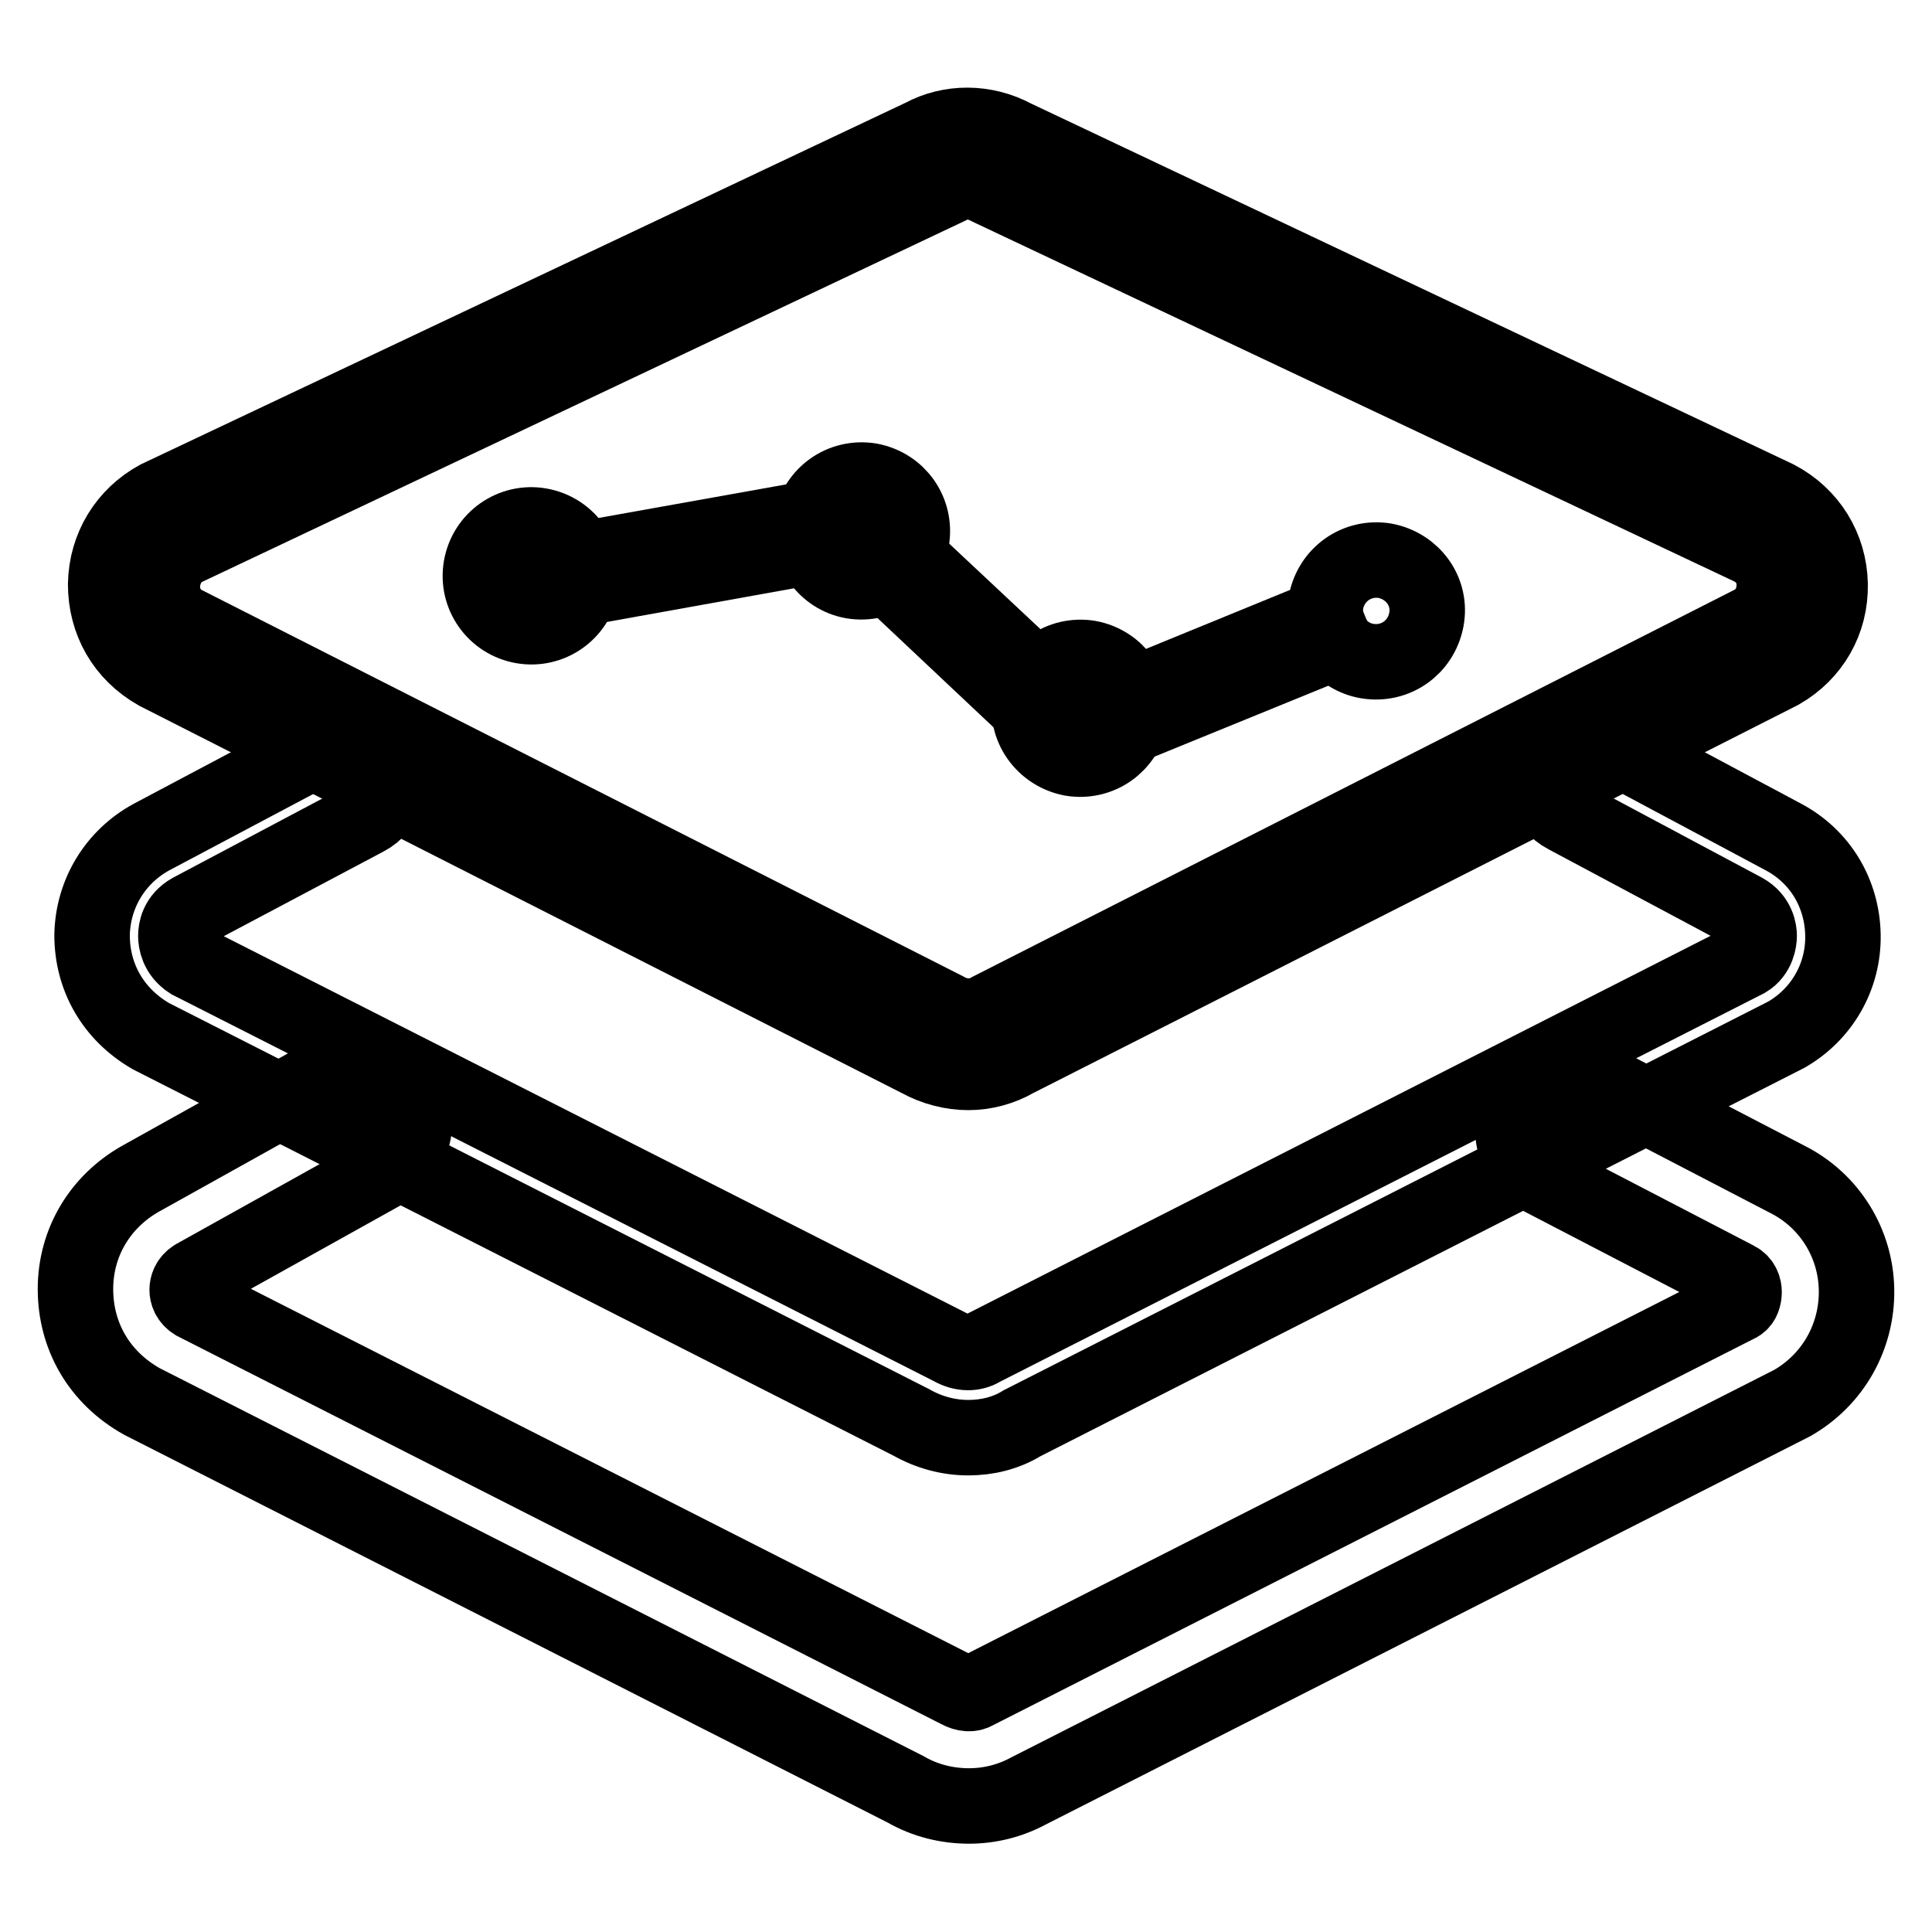 <?xml version="1.0" encoding="utf-8"?>
<!-- Svg Vector Icons : http://www.onlinewebfonts.com/icon -->
<!DOCTYPE svg PUBLIC "-//W3C//DTD SVG 1.1//EN" "http://www.w3.org/Graphics/SVG/1.1/DTD/svg11.dtd">
<svg version="1.1" xmlns="http://www.w3.org/2000/svg" xmlns:xlink="http://www.w3.org/1999/xlink" x="0px" y="0px" viewBox="0 0 256 256" enable-background="new 0 0 256 256" xml:space="preserve">
<g> <path stroke-width="10" fill-opacity="0" stroke="#000000"  d="M128.3,142.1c-2.2,0-4.5-0.6-6.5-1.7L20.8,89.1c-4.4-2.5-6.8-6.8-6.8-11.7c0.1-4.9,2.7-9.1,6.9-11.4 l101.3-47.9c3.7-2,8.3-2,12.2,0.1L235.4,66c4.4,2.3,7,6.6,7.1,11.4c0.1,4.9-2.4,9.2-6.6,11.6l-0.2,0.1l-101.1,51.3 C132.7,141.5,130.5,142.1,128.3,142.1z M128.2,24.1c-0.9,0-1.8,0.2-2.6,0.7L24.4,72.7c-1.7,0.9-2.8,2.8-2.9,4.9c0,2.1,1,4,2.9,5 l100.9,51.2c1.9,1.1,4.1,1.1,5.8,0.1l101.2-51.4c1.8-1,2.8-2.9,2.8-5c0-2.1-1.1-3.9-3-4.9L131.1,24.9 C130.2,24.4,129.2,24.1,128.2,24.1z M234,85.8L234,85.8L234,85.8z"/> <path stroke-width="10" fill-opacity="0" stroke="#000000"  d="M128.4,239.3c-2.9,0-5.8-0.7-8.4-2.2L18.8,185.7c-5.7-3.2-8.8-8.7-8.8-14.9c0-6.2,3.3-11.6,8.6-14.6 l25.3-14.1c3.6-2,8.1-0.7,10.1,2.9c2,3.6,0.7,8.1-2.9,10.1l-25.3,14.1c-0.8,0.5-1,1.2-1,1.7c0,0.5,0.2,1.2,1,1.7L127,224 c0.9,0.5,1.7,0.5,2.2,0.2l101.2-51.4c0.5-0.3,0.7-1,0.7-1.6c0-0.5-0.2-1.3-1-1.7l-25.6-13.3c-3.7-1.9-5.1-6.4-3.2-10 c1.9-3.7,6.4-5.1,10-3.2l25.6,13.3c5.5,2.8,9,8.4,9.1,14.6c0.1,6.2-3.1,11.9-8.5,15l-101.2,51.4 C133.9,238.6,131.2,239.3,128.4,239.3z"/> <path stroke-width="10" fill-opacity="0" stroke="#000000"  d="M128.3,190.5c-2.6,0-5.2-0.7-7.5-2L20,137.3c-5-2.9-7.8-7.8-7.8-13.4c0.1-5.5,3.1-10.4,7.9-13l23.2-12.3 c2.7-1.4,6.1-0.4,7.5,2.3c1.4,2.7,0.4,6.1-2.3,7.5l-23.2,12.3c-1.8,1-2,2.6-2,3.3c0,0.7,0.2,2.3,1.9,3.4l100.9,51.2 c1.4,0.8,2.9,0.8,4,0.1l101.3-51.5c1.5-0.9,1.7-2.6,1.7-3.2s-0.2-2.3-2-3.3l-23.6-12.6c-2.7-1.4-3.8-4.8-2.3-7.5 c1.4-2.7,4.8-3.8,7.5-2.3l23.6,12.6c4.9,2.6,7.8,7.5,7.9,13s-2.8,10.5-7.5,13.2l-101.3,51.5C133.3,189.9,130.8,190.5,128.3,190.5 L128.3,190.5z M144.9,97.1c-3.2,0-6.3-1.2-8.8-3.4l-20.6-19.4c-1.6-1.5-3.8-2.3-6-2.2l-37.8,6.8L71,75.2l38-6.8 c3.5-0.1,6.6,1,9,3.2L138.7,91c2.5,2.3,6,3,9.2,2l27.6-11.3l1.4,3.4l-27.7,11.3C147.8,96.8,146.3,97.1,144.9,97.1z"/> <path stroke-width="10" fill-opacity="0" stroke="#000000"  d="M68.6,82.8c3.6,1,7.3-1.1,8.3-4.7c1-3.6-1.1-7.3-4.7-8.3l0,0c-3.6-1-7.3,1.1-8.3,4.7S65,81.8,68.6,82.8 L68.6,82.8z"/> <path stroke-width="10" fill-opacity="0" stroke="#000000"  d="M113,77c3.7,0.6,7.1-1.8,7.8-5.5c0.6-3.7-1.8-7.1-5.5-7.8c0,0,0,0,0,0c-3.7-0.6-7.1,1.8-7.8,5.5 C106.9,72.9,109.4,76.4,113,77C113,77,113,77,113,77z"/> <path stroke-width="10" fill-opacity="0" stroke="#000000"  d="M142,100.5c3.7,0.6,7.1-1.8,7.8-5.5c0.6-3.7-1.8-7.1-5.5-7.8c0,0,0,0,0,0c-3.7-0.6-7.1,1.8-7.8,5.5 C135.8,96.3,138.3,99.8,142,100.5C142,100.5,142,100.5,142,100.5z"/> <path stroke-width="10" fill-opacity="0" stroke="#000000"  d="M181.2,87.6c3.7,0.6,7.1-1.8,7.8-5.5s-1.8-7.1-5.5-7.8c0,0,0,0,0,0c-3.7-0.6-7.1,1.8-7.8,5.5 C175.1,83.5,177.5,87,181.2,87.6C181.2,87.6,181.2,87.6,181.2,87.6z"/></g>
</svg>
